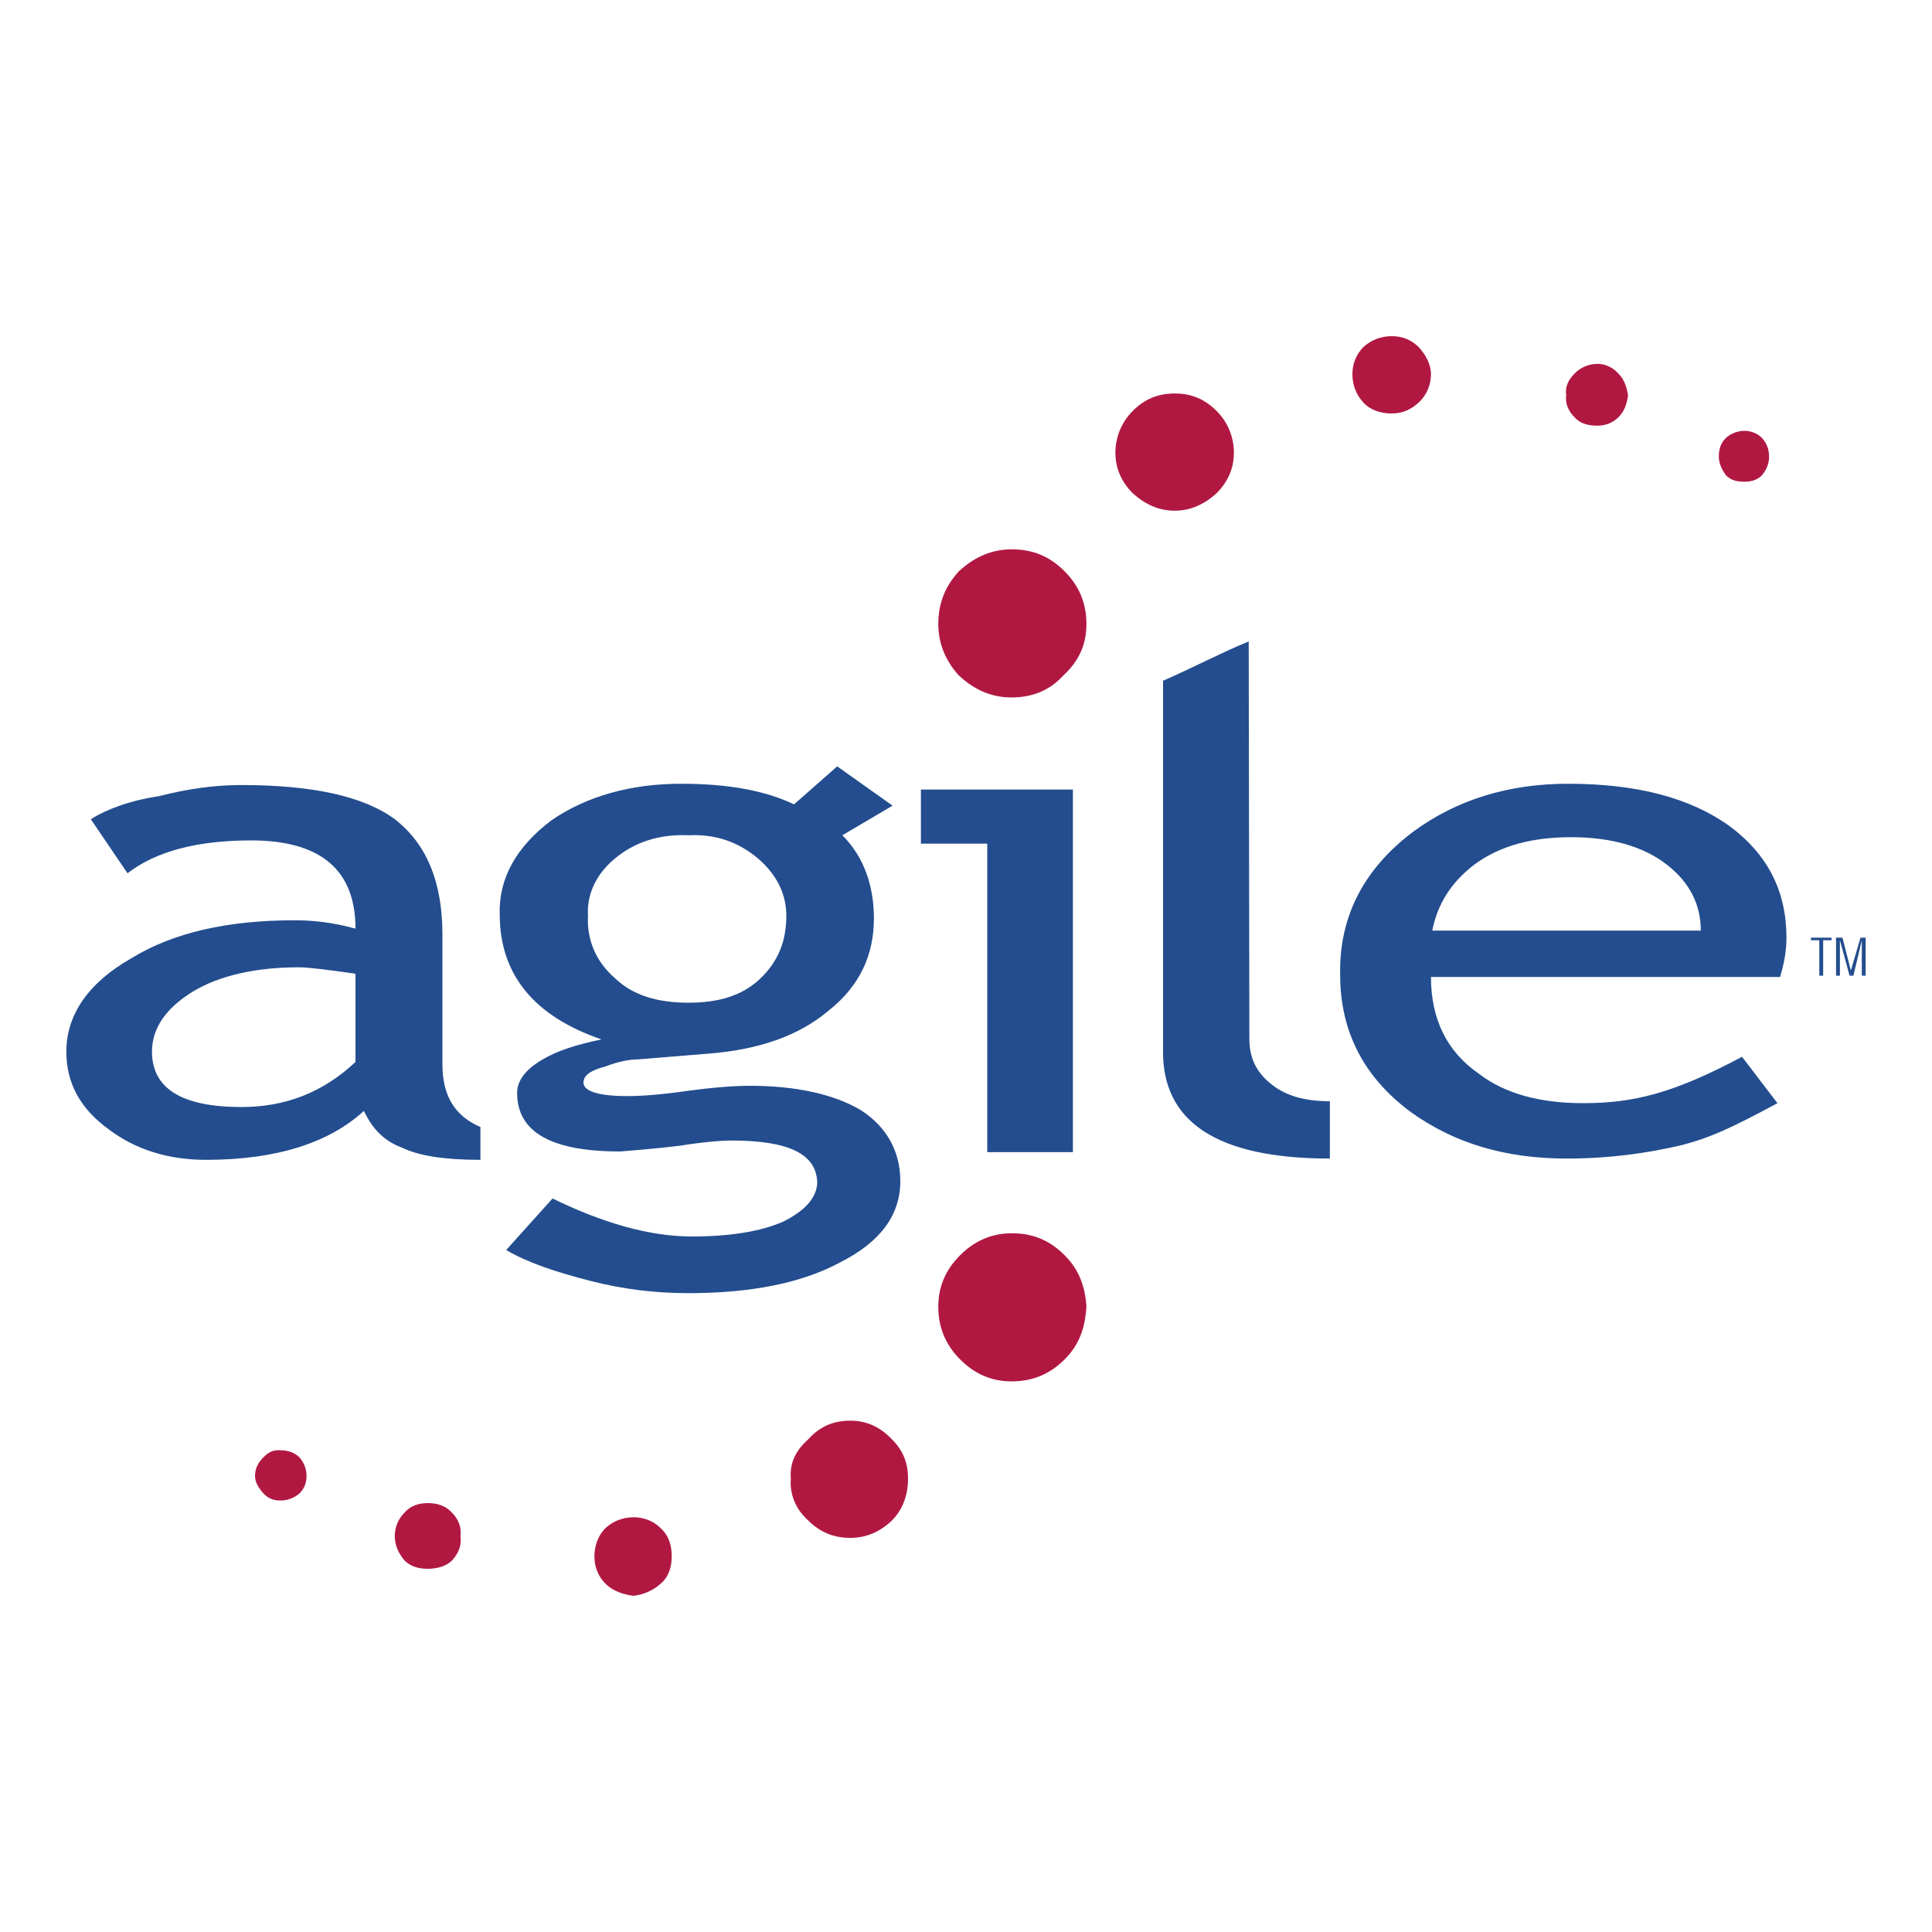 <?xml version="1.0" encoding="utf-8"?>
<!-- Generator: Adobe Illustrator 27.8.1, SVG Export Plug-In . SVG Version: 6.00 Build 0)  -->
<svg version="1.1" id="Layer_1" xmlns="http://www.w3.org/2000/svg" xmlns:xlink="http://www.w3.org/1999/xlink" x="0px" y="0px"
	 viewBox="0 0 300 300" style="enable-background:new 0 0 300 300;" xml:space="preserve">
<style type="text/css">
	.st0{fill-rule:evenodd;clip-rule:evenodd;fill:#B01842;}
	.st1{fill-rule:evenodd;clip-rule:evenodd;fill:#234D8E;}
</style>
<g>
	<path class="st0" d="M251.3,64.8c1-1,1.3-2.1,1.5-3.4c-0.2-1.3-0.6-2.5-1.5-3.4c-0.9-1-2.1-1.5-3.2-1.5c-1.5,0-2.7,0.6-3.6,1.5
		c-1,1-1.5,2.1-1.3,3.4c-0.2,1.3,0.4,2.5,1.3,3.4c0.9,1,2.1,1.3,3.6,1.3C249.2,66.1,250.4,65.7,251.3,64.8z M273.6,68
		c-0.7-0.7-1.7-1.1-2.7-1.1c-1.1,0-2.1,0.4-2.9,1.1c-0.8,0.8-1.1,1.7-1.1,2.9c0,1,0.4,1.9,1.1,2.9c0.8,0.8,1.7,1,2.9,1
		c0.9,0,1.9-0.2,2.7-1c0.8-1,1.1-1.9,1.1-2.9C274.7,69.7,274.3,68.8,273.6,68z M165.3,194.9c-2.3-2.3-4.9-3.4-8.2-3.4
		c-3,0-5.7,1.1-8,3.4c-2.3,2.3-3.4,4.9-3.4,8c0,3.2,1.1,5.9,3.4,8.2c2.3,2.3,4.9,3.4,8,3.4c3.2,0,5.9-1.1,8.2-3.4
		c2.3-2.3,3.2-4.9,3.4-8.2C168.5,199.8,167.6,197.2,165.3,194.9L165.3,194.9z M132,220.6c-2.7,0-4.8,1-6.5,2.9
		c-1.9,1.7-2.9,3.6-2.7,6.1c-0.2,2.5,0.8,4.8,2.7,6.5c1.7,1.7,3.8,2.7,6.5,2.7c2.5,0,4.6-0.9,6.5-2.7c1.7-1.7,2.5-4,2.5-6.5
		c0-2.5-0.8-4.4-2.5-6.1C136.6,221.5,134.5,220.6,132,220.6z M40.9,226.3c-0.8,0.8-1.3,1.7-1.3,2.9c0,1,0.6,1.9,1.3,2.7
		c0.8,0.8,1.5,1.1,2.7,1.1c1,0,2.1-0.4,2.9-1.1c0.8-0.8,1.1-1.7,1.1-2.7c0-1.1-0.4-2.1-1.1-2.9c-0.8-0.8-1.9-1.1-2.9-1.1
		C42.4,225.1,41.7,225.5,40.9,226.3z M70.2,234.9c-1-1.1-2.3-1.5-3.8-1.5c-1.3,0-2.7,0.4-3.6,1.5c-1,1-1.5,2.3-1.5,3.6
		c0,1.5,0.6,2.7,1.5,3.8c1,1,2.3,1.3,3.6,1.3c1.5,0,2.9-0.4,3.8-1.3c1-1.1,1.5-2.3,1.3-3.8C71.7,237.1,71.1,235.8,70.2,234.9z
		 M94,245.9c1.1,1.1,2.7,1.7,4.4,1.9c1.5-0.2,3-0.8,4.2-1.9c1.3-1.1,1.7-2.7,1.7-4.2c0-1.7-0.4-3.2-1.7-4.4
		c-1.1-1.1-2.6-1.7-4.2-1.7c-1.7,0-3.2,0.6-4.4,1.7c-1.1,1.1-1.7,2.7-1.7,4.4C92.3,243.3,92.9,244.8,94,245.9L94,245.9z M220.3,53.9
		c-1.1-1.1-2.5-1.7-4.2-1.7c-1.7,0-3.2,0.6-4.4,1.7c-1.1,1.1-1.7,2.6-1.7,4.2c0,1.7,0.6,3.2,1.7,4.4s2.7,1.7,4.4,1.7
		c1.7,0,3-0.6,4.2-1.7s1.9-2.7,1.9-4.4C222.2,56.6,221.4,55.1,220.3,53.9L220.3,53.9z M188.9,63.8c-1.9-1.9-4-2.7-6.5-2.7
		s-4.6,0.8-6.5,2.7c-1.7,1.7-2.7,4-2.7,6.5c0,2.5,1,4.6,2.7,6.3c1.9,1.7,4,2.7,6.5,2.7s4.6-1,6.5-2.7c1.7-1.7,2.7-3.8,2.7-6.3
		S190.6,65.5,188.9,63.8z M165.3,88.7c-2.3-2.3-4.9-3.4-8.2-3.4c-3,0-5.7,1.1-8.2,3.4c-2.1,2.3-3.2,4.9-3.2,8.2c0,3,1.1,5.7,3.2,8
		c2.5,2.3,5.1,3.4,8.2,3.4c3.2,0,5.9-1.1,8-3.4c2.5-2.3,3.6-4.9,3.6-8C168.7,93.7,167.6,91,165.3,88.7L165.3,88.7z"/>
	<path class="st1" d="M193.9,99.6c-4.6,1.9-8.9,4.2-13.3,6.1v57.3c-0.2,11.2,8.4,16.9,25.9,16.9v-8.9c-3.8,0-6.7-0.8-8.9-2.5
		c-2.5-1.9-3.6-4.2-3.6-7.2L193.9,99.6L193.9,99.6z M243.5,121.7c-9.3,0-17.3,2.5-24,7.4c-7.6,5.7-11.6,13.1-11.4,22.3
		c0,8.9,3.8,16,11,21.3c6.7,4.8,14.6,7.2,24.2,7.2c6.5,0,12.4-0.8,17.9-2.1c4.2-1.1,7.4-2.5,14.8-6.5l-5.5-7.2
		c-10.7,5.7-16.9,7.2-24.7,7.2c-6.7,0-12.2-1.5-16.2-4.6c-4.9-3.4-7.4-8.4-7.4-15h54.2c0.6-1.9,1-4,1-6.1c0-7.2-2.9-12.9-8.8-17.3
		C262.5,123.9,254.2,121.7,243.5,121.7L243.5,121.7z M229,134.2c4-2.9,8.9-4.2,15-4.2c6.3,0,11.4,1.5,15,4.4
		c3.4,2.7,5.1,6.1,5.1,10.1h-41.7C223.2,140.5,225.2,137.1,229,134.2L229,134.2z M14.1,127.2l5.7,8.4c4.4-3.4,10.8-5.1,19.2-5.1
		c10.8,0,16.2,4.6,16.2,13.7c-3.6-1-6.7-1.3-9.5-1.3c-10.3,0-18.8,1.9-25.3,5.9c-6.7,3.8-10.1,8.8-10.1,14.5c0,4.8,2.1,8.8,6.5,12
		c4.2,3.2,9.3,4.8,15.2,4.8c11,0,19.2-2.7,24.5-7.6c1.3,2.7,3,4.6,5.9,5.7c2.7,1.3,6.7,1.9,12.2,1.9v-5.1c-4-1.7-5.9-4.9-5.9-9.7
		v-20.2c0-8.2-2.5-14.1-7.4-17.9c-4.9-3.6-12.9-5.3-23.8-5.3c-4.2,0-8.4,0.6-12.7,1.7C20.2,124.3,16.7,125.6,14.1,127.2L14.1,127.2z
		 M46.4,150.2c1.5,0,4.6,0.4,8.8,1v13.7c-5.1,4.8-11,7-17.7,7c-9.3,0-13.9-2.9-13.9-8.6c0-3.6,2.1-6.7,6.3-9.3
		C34,151.5,39.7,150.2,46.4,150.2L46.4,150.2z M85.6,127.4c-5.3,4-8.2,8.9-8,14.6c0,9.3,5.3,15.8,15.8,19.4
		c-3.8,0.8-6.8,1.7-9.3,3.2c-2.5,1.5-3.8,3.2-3.8,5.1c0,6.1,5.3,9.1,16,9.1c2.3-0.2,5.3-0.4,9.3-0.9c3.8-0.6,6.5-0.8,8-0.8
		c8.9,0,13.3,2.1,13.3,6.7c-0.2,2.3-1.9,4.2-5.3,5.9c-3.4,1.5-8.2,2.3-14.1,2.3c-6.7,0-13.9-2.1-21.7-5.9l-7.2,8
		c3.2,1.9,7.6,3.4,13.1,4.8c5,1.3,10.1,1.9,15.2,1.9c9.5,0,17.5-1.5,23.6-4.8c6.3-3.2,9.3-7.4,9.3-12.6c0-4.6-2.1-8.4-6.1-11
		c-4.2-2.5-10.1-3.8-17.3-3.8c-2.1,0-5.3,0.2-9.7,0.8c-4.2,0.6-7.2,0.8-9.3,0.8c-4.6,0-6.8-0.8-6.8-2.1c0-1.1,1.1-1.9,3.4-2.5
		c2.1-0.8,3.8-1.1,5.1-1.1l11-0.9c7.6-0.6,13.9-2.7,18.6-6.7c4.8-3.8,7-8.6,7-14.3c0-5.3-1.7-9.7-4.9-12.9l7.8-4.6l-8.6-6.1
		l-6.7,5.9c-4.4-2.1-10.1-3.2-17.5-3.2C98,121.7,91.1,123.6,85.6,127.4L85.6,127.4z M95.5,133.3c3-2.5,6.8-3.8,11.4-3.6
		c4.4-0.2,7.8,1.1,10.8,3.6c2.9,2.5,4.4,5.5,4.4,8.9c0,4-1.3,7.2-4.2,9.9c-2.7,2.5-6.3,3.6-11,3.6s-8.6-1.1-11.4-3.8
		c-2.9-2.5-4.4-5.9-4.2-9.7C91.1,138.8,92.6,135.7,95.5,133.3L95.5,133.3z M166.6,122.6h-23.6v8.4h10.3v47.9h13.3L166.6,122.6
		L166.6,122.6z M282.5,146v5.5h0.6V146h1.3v-0.4h-3.2v0.4H282.5z M285.7,151.5h-0.6v-5.9h1l1.3,5.1l1.5-5.1h0.8v5.9h-0.6V146
		l-1.3,5.5h-0.6l-1.5-5.5V151.5z"/>
</g>
</svg>
